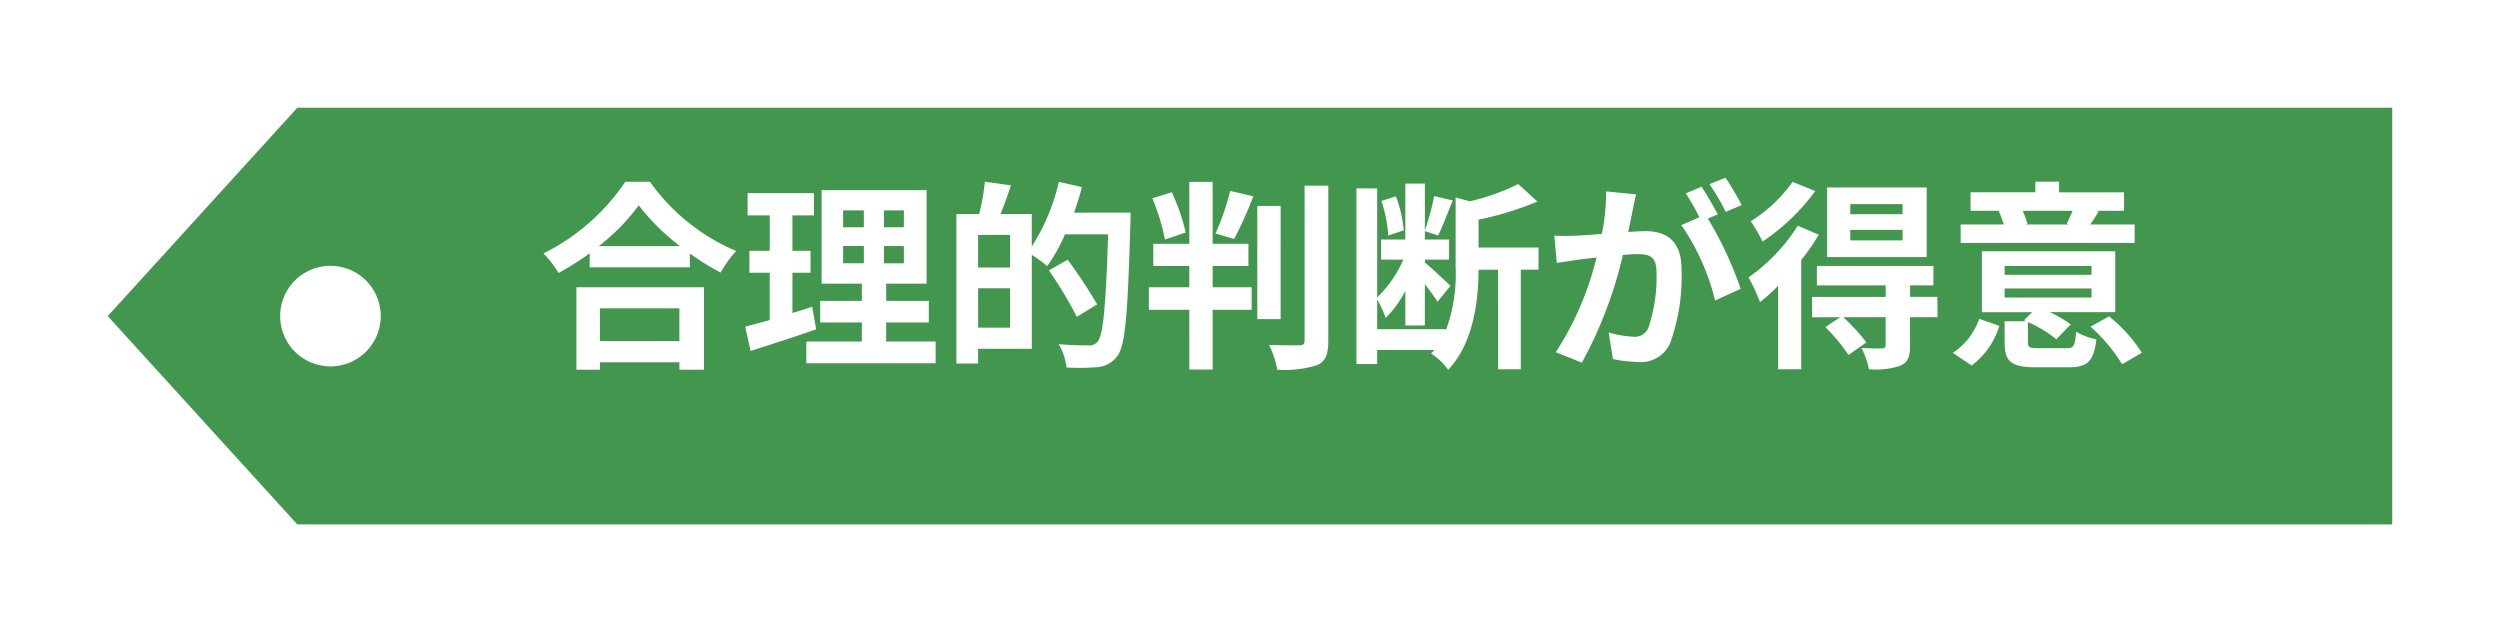 <svg xmlns="http://www.w3.org/2000/svg" xmlns:xlink="http://www.w3.org/1999/xlink" width="174.001" height="43.994" viewBox="0 0 174.001 43.994">
  <defs>
    <filter id="パス_716" x="0" y="0" width="174.001" height="43.994" filterUnits="userSpaceOnUse">
      <feOffset dx="3" dy="3" input="SourceAlpha"/>
      <feGaussianBlur stdDeviation="2.5" result="blur"/>
      <feFlood flood-opacity="0.102"/>
      <feComposite operator="in" in2="blur"/>
      <feComposite in="SourceGraphic"/>
    </filter>
  </defs>
  <g id="result_tag_logical_01" transform="translate(-980.5 -1392.5)">
    <g transform="matrix(1, 0, 0, 1, 980.5, 1392.5)" filter="url(#パス_716)">
      <path id="パス_716-2" data-name="パス 716" d="M159,29H13.193L0,14.5,13.193,0H159V29h0ZM15.5,11A3.5,3.5,0,1,0,19,14.5,3.5,3.5,0,0,0,15.5,11Z" transform="translate(4.5 4.5)" fill="#43964e"/>
    </g>
    <path id="パス_715" data-name="パス 715" d="M9.786-3.038V-.756H4.256V-3.038ZM2.618,1.232H4.256V.714h5.53v.518h1.708v-5.74H2.618Zm1.554-8.6a14.3,14.3,0,0,0,2.786-2.842,15.336,15.336,0,0,0,2.87,2.842Zm1.848-4.48A14.821,14.821,0,0,1,.322-6.86,6.8,6.8,0,0,1,1.372-5.5a19.506,19.506,0,0,0,2.17-1.372v.98h6.972V-6.86a16.793,16.793,0,0,0,2.142,1.33,8.138,8.138,0,0,1,1.078-1.5,14.064,14.064,0,0,1-5.992-4.816ZM19.026-3.15c-.448.154-.91.294-1.372.434v-2.8h1.26V-7.042h-1.26V-9.506h1.5V-11.06h-4.62v1.554h1.54v2.464H14.658v1.526h1.414v3.29c-.644.182-1.218.336-1.708.462L14.742-.07c1.344-.434,3.024-.966,4.564-1.512Zm2.156-4.228h1.442v1.2H21.182Zm0-2.478h1.442V-8.68H21.182ZM25.41-8.68H24.024V-9.856H25.41Zm0,2.506H24.024v-1.2H25.41ZM24.178-.728v-1.33h2.968v-1.5H24.178v-1.2h2.814v-6.51H19.684v6.51h2.8v1.2h-2.9v1.5h2.9v1.33H18.62V.784h9V-.728Zm6.4-.966V-4.438H32.8v2.744ZM32.8-5.88H30.576V-8.148H32.8ZM37.254-9.7c.21-.588.392-1.176.546-1.778l-1.6-.364a14.481,14.481,0,0,1-1.89,4.508V-9.6h-2.17c.238-.6.49-1.3.728-2l-1.82-.252A15.016,15.016,0,0,1,30.646-9.6H29.064V.8h1.512V-.224h3.738V-6.762a10.4,10.4,0,0,1,1.078.784A12.077,12.077,0,0,0,36.624-8.19h3c-.154,4.942-.336,7.042-.742,7.49a.747.747,0,0,1-.616.238c-.364,0-1.19,0-2.086-.084a3.923,3.923,0,0,1,.546,1.624,15.693,15.693,0,0,0,2.2-.028A1.868,1.868,0,0,0,40.264.28c.574-.742.728-2.968.91-9.226.014-.2.014-.756.014-.756Zm1.61,6.384a33.788,33.788,0,0,0-2.058-3.108l-1.3.742A29.959,29.959,0,0,1,37.45-2.45Zm6.16-5a13.9,13.9,0,0,0-.966-2.8L42.7-10.7a14.458,14.458,0,0,1,.882,2.87ZM46.9-5.992h2.492v-1.54H46.9v-4.312H45.276v4.312H42.77v1.54h2.506v1.484H42.462V-2.94h2.814V1.218H46.9V-2.94h2.716V-4.508H46.9Zm1.5-1.876a27.9,27.9,0,0,0,1.33-2.968l-1.61-.378A17.253,17.253,0,0,1,47.1-8.246Zm3.234-2.3H50.008v7.882h1.624ZM53.3-11.578V-.8c0,.252-.112.336-.378.336-.294,0-1.19,0-2.1-.028a6.084,6.084,0,0,1,.574,1.722A7.436,7.436,0,0,0,54.18.91c.574-.266.77-.728.77-1.708v-10.78ZM60.2-8.47a8.7,8.7,0,0,0-.546-2.366l-1.008.322a9.387,9.387,0,0,1,.476,2.408Zm9.38,1.2H65.408V-9.212a22.3,22.3,0,0,0,4.1-1.26L68.166-11.69a15.107,15.107,0,0,1-3.374,1.2l-.98-.266v4.858a11.246,11.246,0,0,1-.686,4.41v-.1H58.352V-3.654a6.649,6.649,0,0,1,.588,1.288,7.482,7.482,0,0,0,1.372-1.89v2.408H61.67v-2.87c.35.448.7.924.882,1.218l.9-1.106c-.266-.266-1.386-1.3-1.778-1.624v-.2h1.68v-1.4H61.67v-.588l.924.308c.308-.616.672-1.6,1.022-2.436l-1.3-.308a15.911,15.911,0,0,1-.644,2.394v-3.262H60.312v3.892H58.618v1.4h1.554a8.239,8.239,0,0,1-1.82,2.632v-7.588H56.91V.84h1.442V-.14h3.976c-.07.084-.154.168-.224.252a4,4,0,0,1,1.19,1.134c1.806-1.932,2.1-4.886,2.114-6.972h1.358V1.2h1.582v-6.93H69.58Zm6.79-3.7-2.086-.21a14.248,14.248,0,0,1-.294,2.954c-.714.07-1.372.112-1.806.126a13.368,13.368,0,0,1-1.5,0l.168,1.9c.434-.07,1.162-.168,1.568-.238.252-.028.7-.084,1.2-.14A21.423,21.423,0,0,1,70.784.014L72.6.742a29.505,29.505,0,0,0,2.856-7.5c.406-.028.756-.056.98-.056.868,0,1.358.154,1.358,1.274a11.111,11.111,0,0,1-.574,3.878,1.027,1.027,0,0,1-1.05.6,8.09,8.09,0,0,1-1.708-.294L74.76.49a9.2,9.2,0,0,0,1.68.2A2.225,2.225,0,0,0,78.736-.6a13.717,13.717,0,0,0,.8-5.138c0-2.016-1.05-2.674-2.534-2.674-.294,0-.7.028-1.176.056.1-.5.21-1.022.294-1.442C76.188-10.15,76.286-10.6,76.37-10.962Zm6.23-1.162-1.12.448a15.833,15.833,0,0,1,1.134,1.932l1.106-.476A18.625,18.625,0,0,0,82.6-12.124Zm-1.666.63-1.106.462A15.479,15.479,0,0,1,80.78-9.38l-1.26.546a15.744,15.744,0,0,1,2.352,5.25L83.65-4.4a25.4,25.4,0,0,0-2.282-4.886l.686-.294C81.788-10.094,81.284-10.976,80.934-11.494ZM94.92-9.59H91.28v-.7h3.64Zm0,1.82H91.28V-8.5h3.64Zm1.68-3.682H89.67v4.844H96.6Zm-9.338-.392A9.986,9.986,0,0,1,84.35-9.1a10.331,10.331,0,0,1,.826,1.414A14.823,14.823,0,0,0,88.844-11.2Zm.364,3.052a12.567,12.567,0,0,1-3.43,3.6,12.425,12.425,0,0,1,.8,1.722,13.152,13.152,0,0,0,1.26-1.134V1.2h1.61V-6.4a14.783,14.783,0,0,0,1.218-1.764Zm9.716,4.956h-1.9v-.8h1.624V-5.992H88.956v1.358h4.788v.8H88.62v1.414h1.96l-1.036.686A11.793,11.793,0,0,1,91.154.21L92.4-.672a14.72,14.72,0,0,0-1.6-1.75h2.94V-.476c0,.154-.056.21-.252.224s-.84,0-1.428-.028A5.85,5.85,0,0,1,92.582,1.2a5.542,5.542,0,0,0,2.17-.238c.546-.238.686-.63.686-1.4V-2.422h1.918Zm9.408-5.992c-.112.294-.28.644-.406.91l.2.042h-3.108l.182-.042a8.529,8.529,0,0,0-.336-.91Zm4.326.952h-3.094c.182-.252.378-.56.588-.91l-.21-.042h1.974v-1.288h-4.522v-.742H104.16v.742H99.652v1.288h2.03l-.07.014a8.5,8.5,0,0,1,.35.938h-3v1.288h12.11ZM99.722.938a5.342,5.342,0,0,0,1.932-2.758l-1.4-.49A4.629,4.629,0,0,1,98.42.056Zm2.3-5.362h6.048v.63h-6.048Zm0-1.568h6.048v.616h-6.048Zm2.366,5.726c-.63,0-.742-.042-.742-.42v-1.4a8.736,8.736,0,0,1,1.974,1.2l1.008-1.036a8.9,8.9,0,0,0-1.456-.854h4.55V-7.014h-9.282v4.242h3.5l-.574.56.168.07h-1.512v1.47c0,1.33.434,1.736,2.2,1.736h2.254c1.3,0,1.75-.392,1.932-1.946a4.492,4.492,0,0,1-1.414-.532c-.07.994-.154,1.148-.672,1.148ZM108-1.764a11.605,11.605,0,0,1,2.2,2.618l1.372-.8a10.281,10.281,0,0,0-2.282-2.534Z" transform="translate(1018 1417)" fill="#fff"/>
  </g>
</svg>
